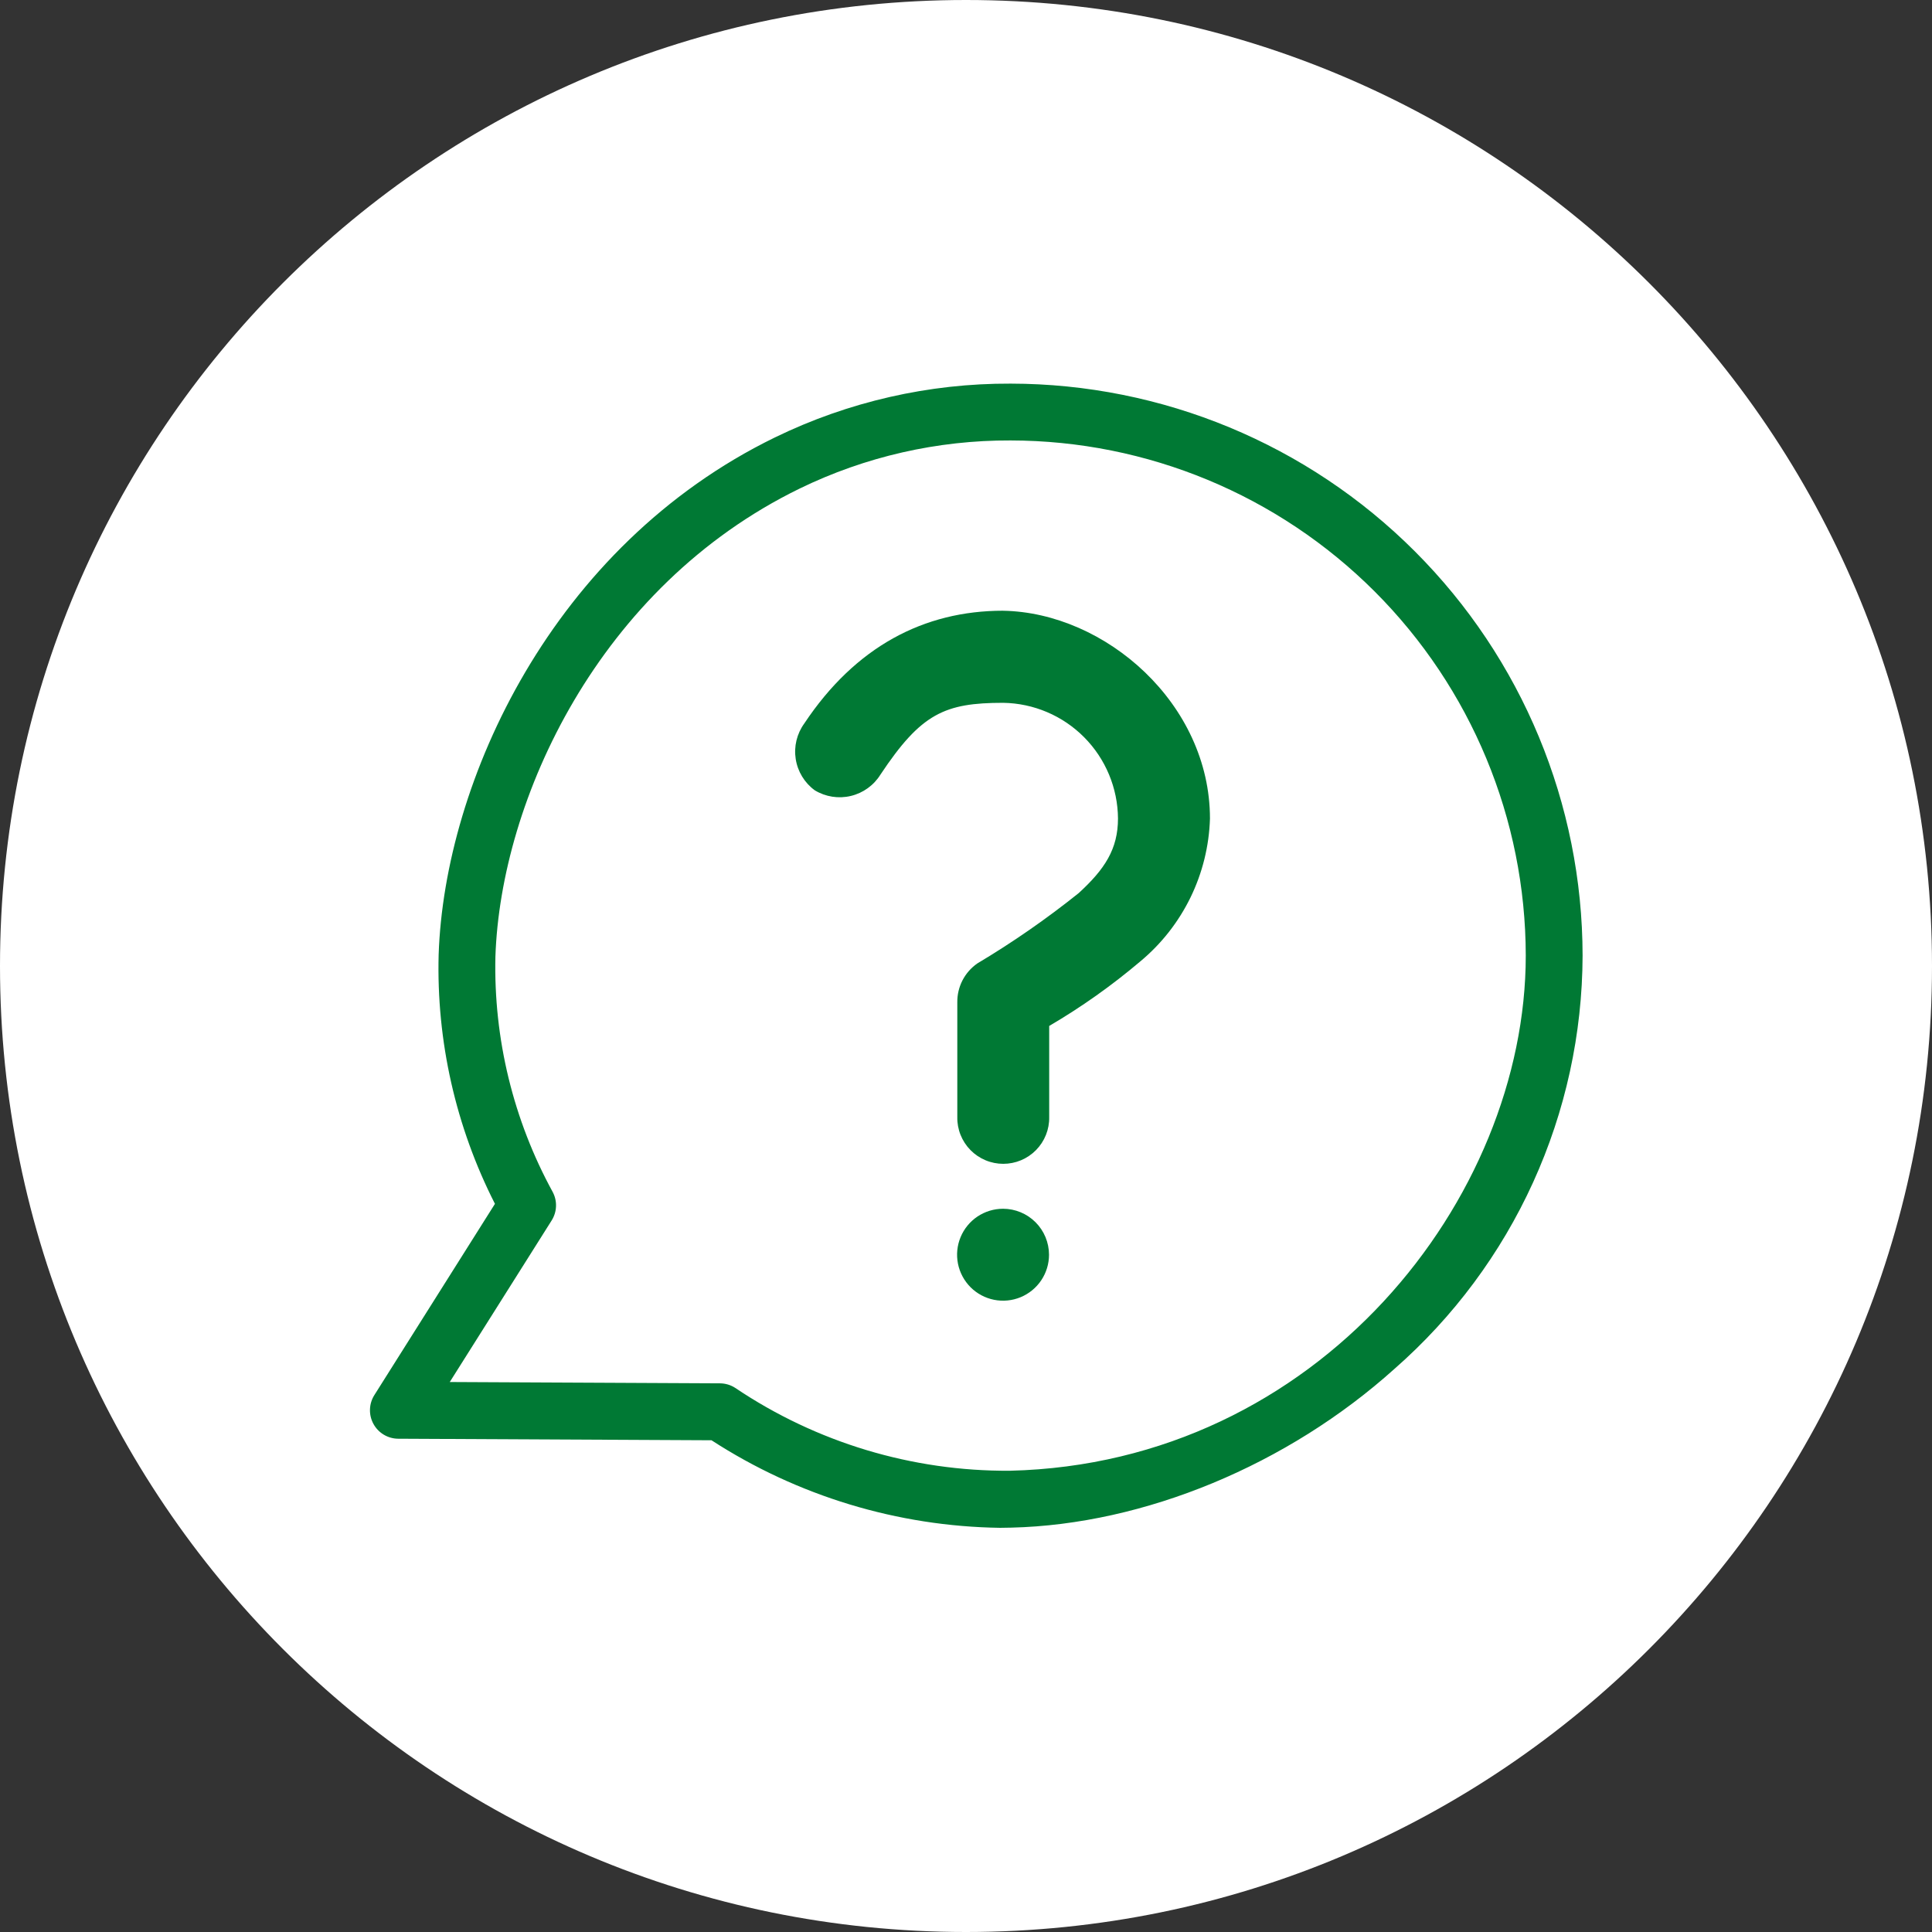 <svg width="94" height="94" viewBox="0 0 94 94" fill="none" xmlns="http://www.w3.org/2000/svg">
<rect x="0" y="0" width="94" height="94" fill="#333333" stroke="none"/>
<g clip-path="url(#clip0_2801_1762)">
<path d="M47 94C72.957 94 94 72.957 94 47C94 21.043 72.957 0 47 0C21.043 0 0 21.043 0 47C0 72.957 21.043 94 47 94Z" fill="white"/>
<path d="M48.655 74.335C43.668 74.264 38.802 72.788 34.617 70.075L19.376 70C19.129 69.999 18.887 69.931 18.675 69.805C18.463 69.679 18.289 69.498 18.171 69.282C18.052 69.065 17.993 68.821 18.001 68.574C18.008 68.327 18.082 68.086 18.214 67.877L24.081 58.572C22.173 54.822 21.231 50.655 21.342 46.45C21.623 38.032 26.864 26.566 37.699 21.285C41.272 19.545 45.196 18.649 49.169 18.665C56.548 18.674 63.622 21.608 68.839 26.826C74.057 32.043 76.992 39.117 77 46.496C76.989 50.302 76.168 54.063 74.591 57.528C73.015 60.993 70.719 64.082 67.857 66.592C62.65 71.28 55.676 74.171 49.203 74.326C49.021 74.33 48.838 74.335 48.655 74.335ZM21.883 67.241L35.029 67.305C35.293 67.307 35.551 67.384 35.772 67.527C39.72 70.184 44.377 71.589 49.136 71.558C64.15 71.201 74.235 58.309 74.235 46.492C74.226 39.847 71.582 33.477 66.884 28.779C62.185 24.081 55.814 21.438 49.169 21.43C45.615 21.415 42.104 22.215 38.908 23.77C29.103 28.55 24.36 38.926 24.104 46.542C24.012 50.54 24.974 54.492 26.894 58C27.007 58.215 27.062 58.455 27.052 58.698C27.043 58.94 26.969 59.176 26.84 59.381L21.883 67.241Z" fill="#007934"/>
<path d="M48.802 29.714C44.956 29.714 41.618 31.462 39.132 35.2C38.77 35.699 38.62 36.32 38.715 36.929C38.81 37.538 39.142 38.085 39.639 38.45C40.166 38.77 40.798 38.87 41.397 38.726C41.997 38.583 42.515 38.208 42.84 37.684C44.817 34.712 45.961 34.195 48.81 34.195C50.291 34.218 51.705 34.819 52.748 35.87C53.792 36.922 54.383 38.339 54.395 39.821C54.395 41.312 53.749 42.295 52.477 43.458C50.914 44.709 49.267 45.852 47.548 46.877C47.245 47.089 46.998 47.371 46.828 47.7C46.659 48.029 46.573 48.394 46.577 48.764V54.349C46.571 54.646 46.625 54.941 46.735 55.217C46.845 55.493 47.009 55.744 47.217 55.956C47.425 56.168 47.674 56.336 47.948 56.451C48.221 56.566 48.516 56.625 48.812 56.625C49.11 56.625 49.404 56.566 49.678 56.451C49.951 56.336 50.2 56.168 50.408 55.956C50.616 55.744 50.78 55.493 50.89 55.217C51 54.941 51.054 54.646 51.048 54.349V49.917C52.614 49 54.097 47.949 55.481 46.776C56.506 45.924 57.337 44.864 57.922 43.667C58.506 42.469 58.829 41.161 58.87 39.829C58.87 34.244 53.791 29.802 48.802 29.715V29.714Z" fill="#007934"/>
<path d="M48.803 58.811C48.36 58.811 47.928 58.943 47.56 59.188C47.193 59.434 46.906 59.783 46.737 60.192C46.567 60.6 46.523 61.05 46.609 61.484C46.696 61.918 46.909 62.316 47.221 62.629C47.534 62.942 47.933 63.155 48.367 63.241C48.8 63.327 49.25 63.283 49.658 63.114C50.067 62.944 50.416 62.658 50.662 62.29C50.908 61.922 51.039 61.49 51.039 61.048C51.038 60.455 50.802 59.886 50.383 59.467C49.964 59.048 49.396 58.812 48.803 58.811Z" fill="#007934"/>
</g>
<defs>
<clipPath id="clip0_2801_1762">
<rect width="94" height="94" fill="white"/>
</clipPath>
</defs>
</svg>
